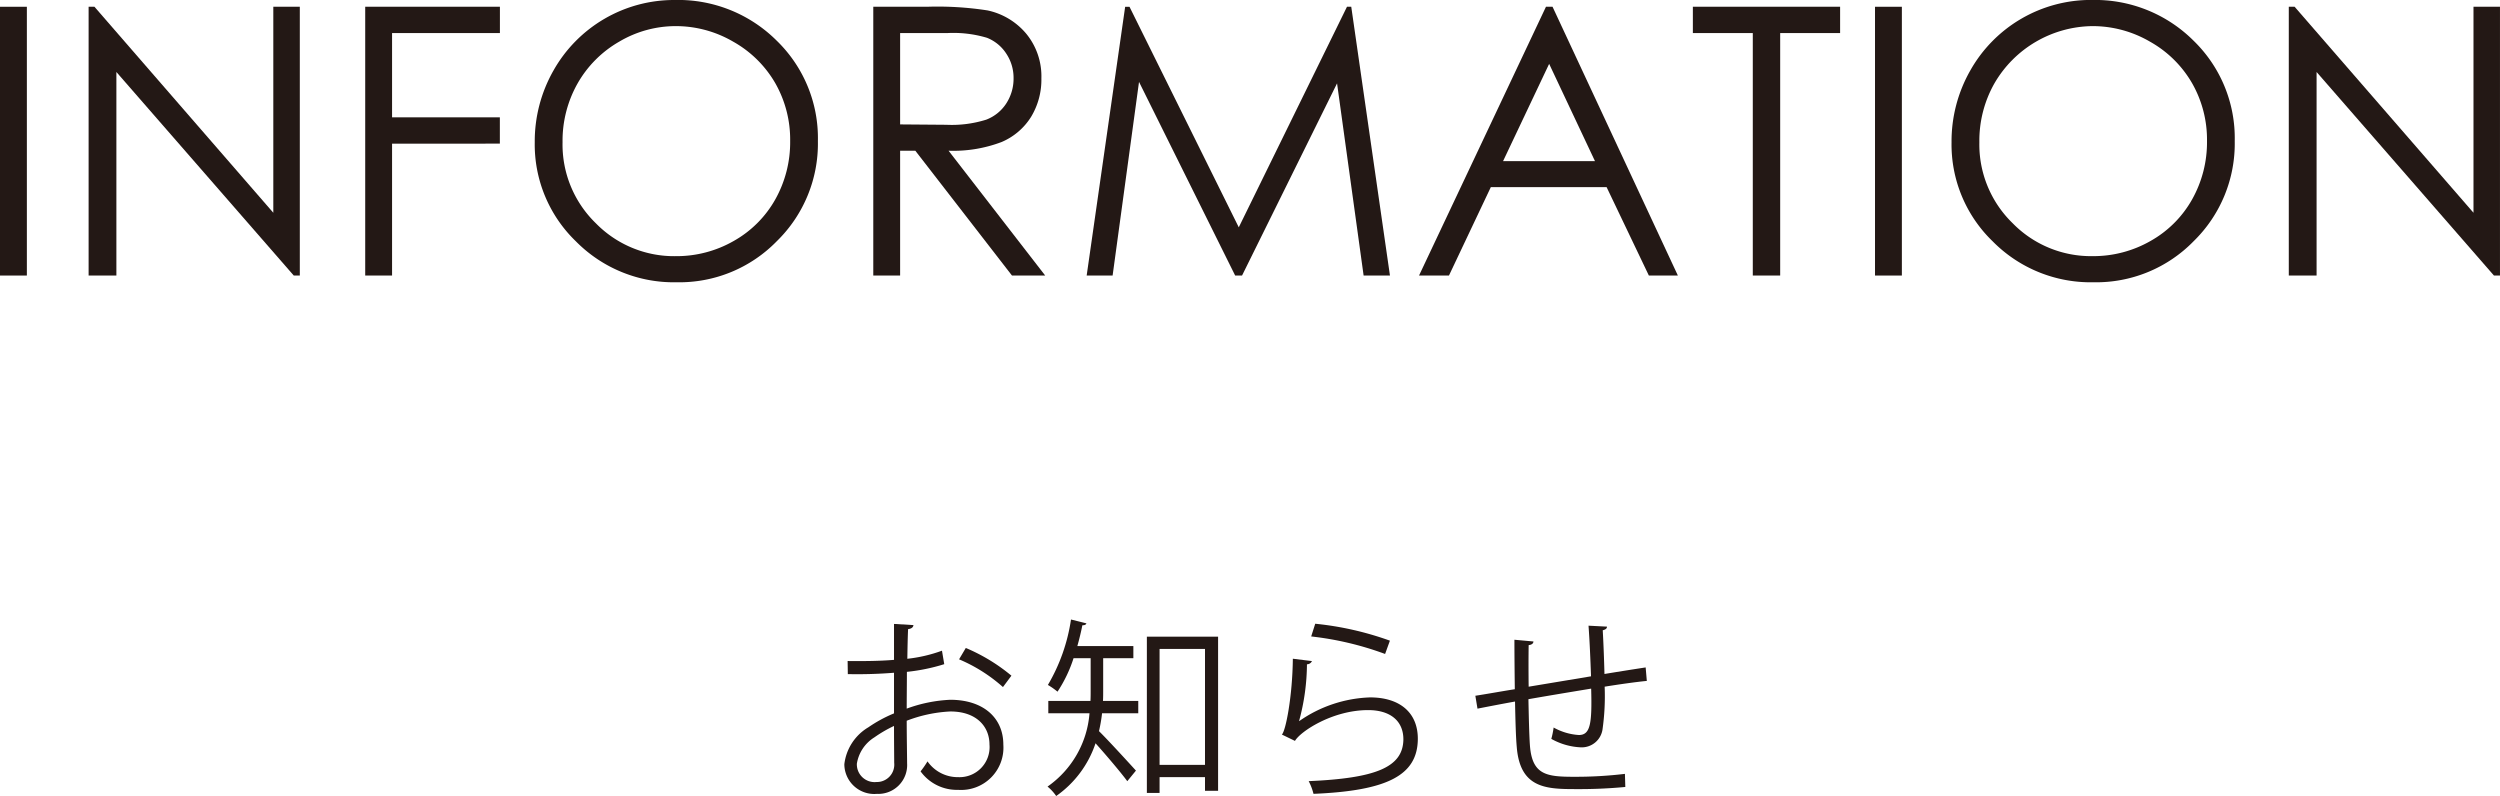 <svg xmlns="http://www.w3.org/2000/svg" viewBox="0 0 233.857 74.461"><title>info</title><path d="M88.327,66.053a17.7,17.7,0,0,1-3.493.719c0,1.135-.018,2.395-.018,3.44a13.526,13.526,0,0,1,4.07-.828c3.06,0,4.969,1.656,4.969,4.195a3.958,3.958,0,0,1-4.231,4.231,4.192,4.192,0,0,1-3.511-1.729,8.62,8.62,0,0,0,.648-.935,3.453,3.453,0,0,0,2.881,1.476,2.811,2.811,0,0,0,2.917-3.043c0-1.747-1.279-3.115-3.691-3.1a13.056,13.056,0,0,0-4.052.865c0,1.333.037,3.475.037,3.979a2.7,2.7,0,0,1-2.828,2.863,2.8,2.8,0,0,1-3.043-2.773,4.649,4.649,0,0,1,2.251-3.457,12.85,12.85,0,0,1,2.395-1.3v-3.8a43,43,0,0,1-4.321.127l-.018-1.224c1.584.017,3.024,0,4.339-.109V62.289l1.818.108c-.017.216-.2.342-.5.378-.036.7-.054,1.765-.072,2.774a13.644,13.644,0,0,0,3.241-.757Zm-4.681,9.2c0-.468-.018-1.944-.018-3.421A12.058,12.058,0,0,0,81.792,72.9a3.563,3.563,0,0,0-1.639,2.466,1.661,1.661,0,0,0,1.836,1.711,1.63,1.63,0,0,0,1.657-1.8Zm10.173-7.058A14.817,14.817,0,0,0,89.714,65.6l.63-1.063a16.965,16.965,0,0,1,4.267,2.593Z" transform="translate(0 -3.925)" fill="#231815"/><path d="M103.194,65.494v3.079c0,.288,0,.613-.018.918h3.3v1.153h-3.386a14.362,14.362,0,0,1-.288,1.674c.865.847,2.935,3.116,3.457,3.692l-.81.99c-.576-.792-2.016-2.485-2.97-3.547A9.8,9.8,0,0,1,98.8,78.386a4.217,4.217,0,0,0-.81-.882,9.228,9.228,0,0,0,3.925-6.86H98.062V69.491h3.943c.018-.324.018-.63.018-.935V65.494h-1.6a12.675,12.675,0,0,1-1.5,3.133,6.755,6.755,0,0,0-.9-.63,16.889,16.889,0,0,0,2.161-6.122l1.44.36c-.036.126-.162.18-.378.18-.126.648-.288,1.3-.468,1.945h5.24v1.134Zm4.087-2.016h6.662V77.9h-1.224V76.622H108.47V78.1h-1.189ZM108.47,75.47h4.249V64.63H108.47Z" transform="translate(0 -3.925)" fill="#231815"/><path d="M122.724,65.765a.514.514,0,0,1-.468.3,20.58,20.58,0,0,1-.738,5.312h.018a12.252,12.252,0,0,1,6.626-2.215c2.773,0,4.5,1.423,4.465,3.943-.054,3.314-2.791,4.79-9.759,5.078a5.343,5.343,0,0,0-.45-1.188c6.284-.271,8.805-1.3,8.858-3.871.019-1.729-1.188-2.774-3.3-2.774-3.331,0-6.337,2-6.841,2.881l-1.225-.593c.36-.342.99-3.566,1.026-7.094Zm.306-3.494a29.078,29.078,0,0,1,6.986,1.584l-.45,1.244a29.237,29.237,0,0,0-6.914-1.639Z" transform="translate(0 -3.925)" fill="#231815"/><path d="M150.32,62.542c0,.18-.126.27-.395.342.071,1.26.126,2.736.161,4.087,1.423-.235,2.791-.45,3.853-.613l.109,1.261c-1.081.109-2.485.306-3.944.54a22.2,22.2,0,0,1-.2,4,1.965,1.965,0,0,1-2.016,1.675,6.179,6.179,0,0,1-2.773-.792,7.915,7.915,0,0,0,.216-1.062,5.528,5.528,0,0,0,2.358.7c1.081,0,1.243-1.063,1.153-4.34-2.071.343-4.231.7-5.869.99.036,1.711.071,3.35.143,4.358.216,2.737,1.567,2.9,4.159,2.9A38.978,38.978,0,0,0,152,76.315l.036,1.225a46.058,46.058,0,0,1-4.609.2c-2.791,0-5.24-.072-5.546-3.943-.09-1.009-.126-2.575-.162-4.249-1.116.2-2.593.486-3.511.666l-.2-1.206c.954-.145,2.448-.415,3.691-.612-.018-1.567-.036-3.26-.036-4.628l1.782.162c-.017.2-.162.306-.45.343-.017,1.1-.017,2.538,0,3.888l5.834-.972c-.054-1.531-.126-3.277-.234-4.736Z" transform="translate(0 -3.925)" fill="#231815"/><path d="M0,4.558H2.513V29.7H0Z" transform="translate(0 -3.925)" fill="#231815"/><path d="M8.289,29.7V4.558h.547l16.73,19.269V4.558h2.479V29.7H27.48L10.887,10.66V29.7Z" transform="translate(0 -3.925)" fill="#231815"/><path d="M34.163,4.558h12.6V7.019H36.675V14.9H46.758v2.461H36.675V29.7H34.163Z" transform="translate(0 -3.925)" fill="#231815"/><path d="M63.1,3.925a13.046,13.046,0,0,1,9.56,3.81,12.692,12.692,0,0,1,3.848,9.383,12.755,12.755,0,0,1-3.84,9.365,12.728,12.728,0,0,1-9.362,3.846A12.869,12.869,0,0,1,53.87,26.5a12.59,12.59,0,0,1-3.848-9.264,13.392,13.392,0,0,1,1.753-6.716A12.951,12.951,0,0,1,63.1,3.925Zm.112,2.443a10.362,10.362,0,0,0-5.289,1.454,10.468,10.468,0,0,0-3.9,3.917,10.9,10.9,0,0,0-1.4,5.49A10.257,10.257,0,0,0,55.727,24.8a10.243,10.243,0,0,0,7.489,3.087,10.756,10.756,0,0,0,5.417-1.42,10.163,10.163,0,0,0,3.886-3.882,10.923,10.923,0,0,0,1.395-5.474A10.654,10.654,0,0,0,72.519,11.7a10.432,10.432,0,0,0-3.928-3.874A10.648,10.648,0,0,0,63.216,6.368Z" transform="translate(0 -3.925)" fill="#231815"/><path d="M81.689,4.558H86.7a30.479,30.479,0,0,1,5.674.341,6.482,6.482,0,0,1,3.64,2.2,6.271,6.271,0,0,1,1.4,4.149,6.713,6.713,0,0,1-.965,3.61,6.026,6.026,0,0,1-2.76,2.353,12.69,12.69,0,0,1-4.957.813L97.771,29.7H94.663L85.622,18.024H84.2V29.7H81.689ZM84.2,7.019v8.544l4.33.035a10.772,10.772,0,0,0,3.724-.479,3.881,3.881,0,0,0,1.883-1.529,4.261,4.261,0,0,0,.675-2.351,4.08,4.08,0,0,0-.684-2.3,3.826,3.826,0,0,0-1.8-1.478,10.939,10.939,0,0,0-3.7-.443Z" transform="translate(0 -3.925)" fill="#231815"/><path d="M101.65,29.7l3.6-25.138h.408l10.22,20.627L126,4.558h.4L130.02,29.7h-2.463l-2.485-17.978L116.184,29.7h-.643l-8.994-18.115L104.077,29.7Z" transform="translate(0 -3.925)" fill="#231815"/><path d="M145.229,4.558,156.953,29.7h-2.714l-3.953-8.271h-10.83L135.54,29.7h-2.8L144.614,4.558Zm-.317,5.34L140.6,19H149.2Z" transform="translate(0 -3.925)" fill="#231815"/><path d="M158.355,7.019V4.558h13.774V7.019h-5.606V29.7h-2.562V7.019Z" transform="translate(0 -3.925)" fill="#231815"/><path d="M175.394,4.558h2.512V29.7h-2.512Z" transform="translate(0 -3.925)" fill="#231815"/><path d="M195.636,3.925a13.045,13.045,0,0,1,9.559,3.81,12.692,12.692,0,0,1,3.848,9.383,12.754,12.754,0,0,1-3.839,9.365,12.729,12.729,0,0,1-9.363,3.846A12.871,12.871,0,0,1,186.4,26.5a12.589,12.589,0,0,1-3.847-9.264,13.392,13.392,0,0,1,1.753-6.716,12.948,12.948,0,0,1,11.329-6.6Zm.111,2.443a10.734,10.734,0,0,0-9.192,5.371,10.888,10.888,0,0,0-1.4,5.49,10.261,10.261,0,0,0,3.107,7.569,10.243,10.243,0,0,0,7.489,3.087,10.756,10.756,0,0,0,5.417-1.42,10.156,10.156,0,0,0,3.886-3.882,10.913,10.913,0,0,0,1.395-5.474A10.644,10.644,0,0,0,205.05,11.7a10.425,10.425,0,0,0-3.928-3.874A10.643,10.643,0,0,0,195.747,6.368Z" transform="translate(0 -3.925)" fill="#231815"/><path d="M214.1,29.7V4.558h.546l16.731,19.269V4.558h2.478V29.7h-.564L216.7,10.66V29.7Z" transform="translate(0 -3.925)" fill="#231815"/></svg>